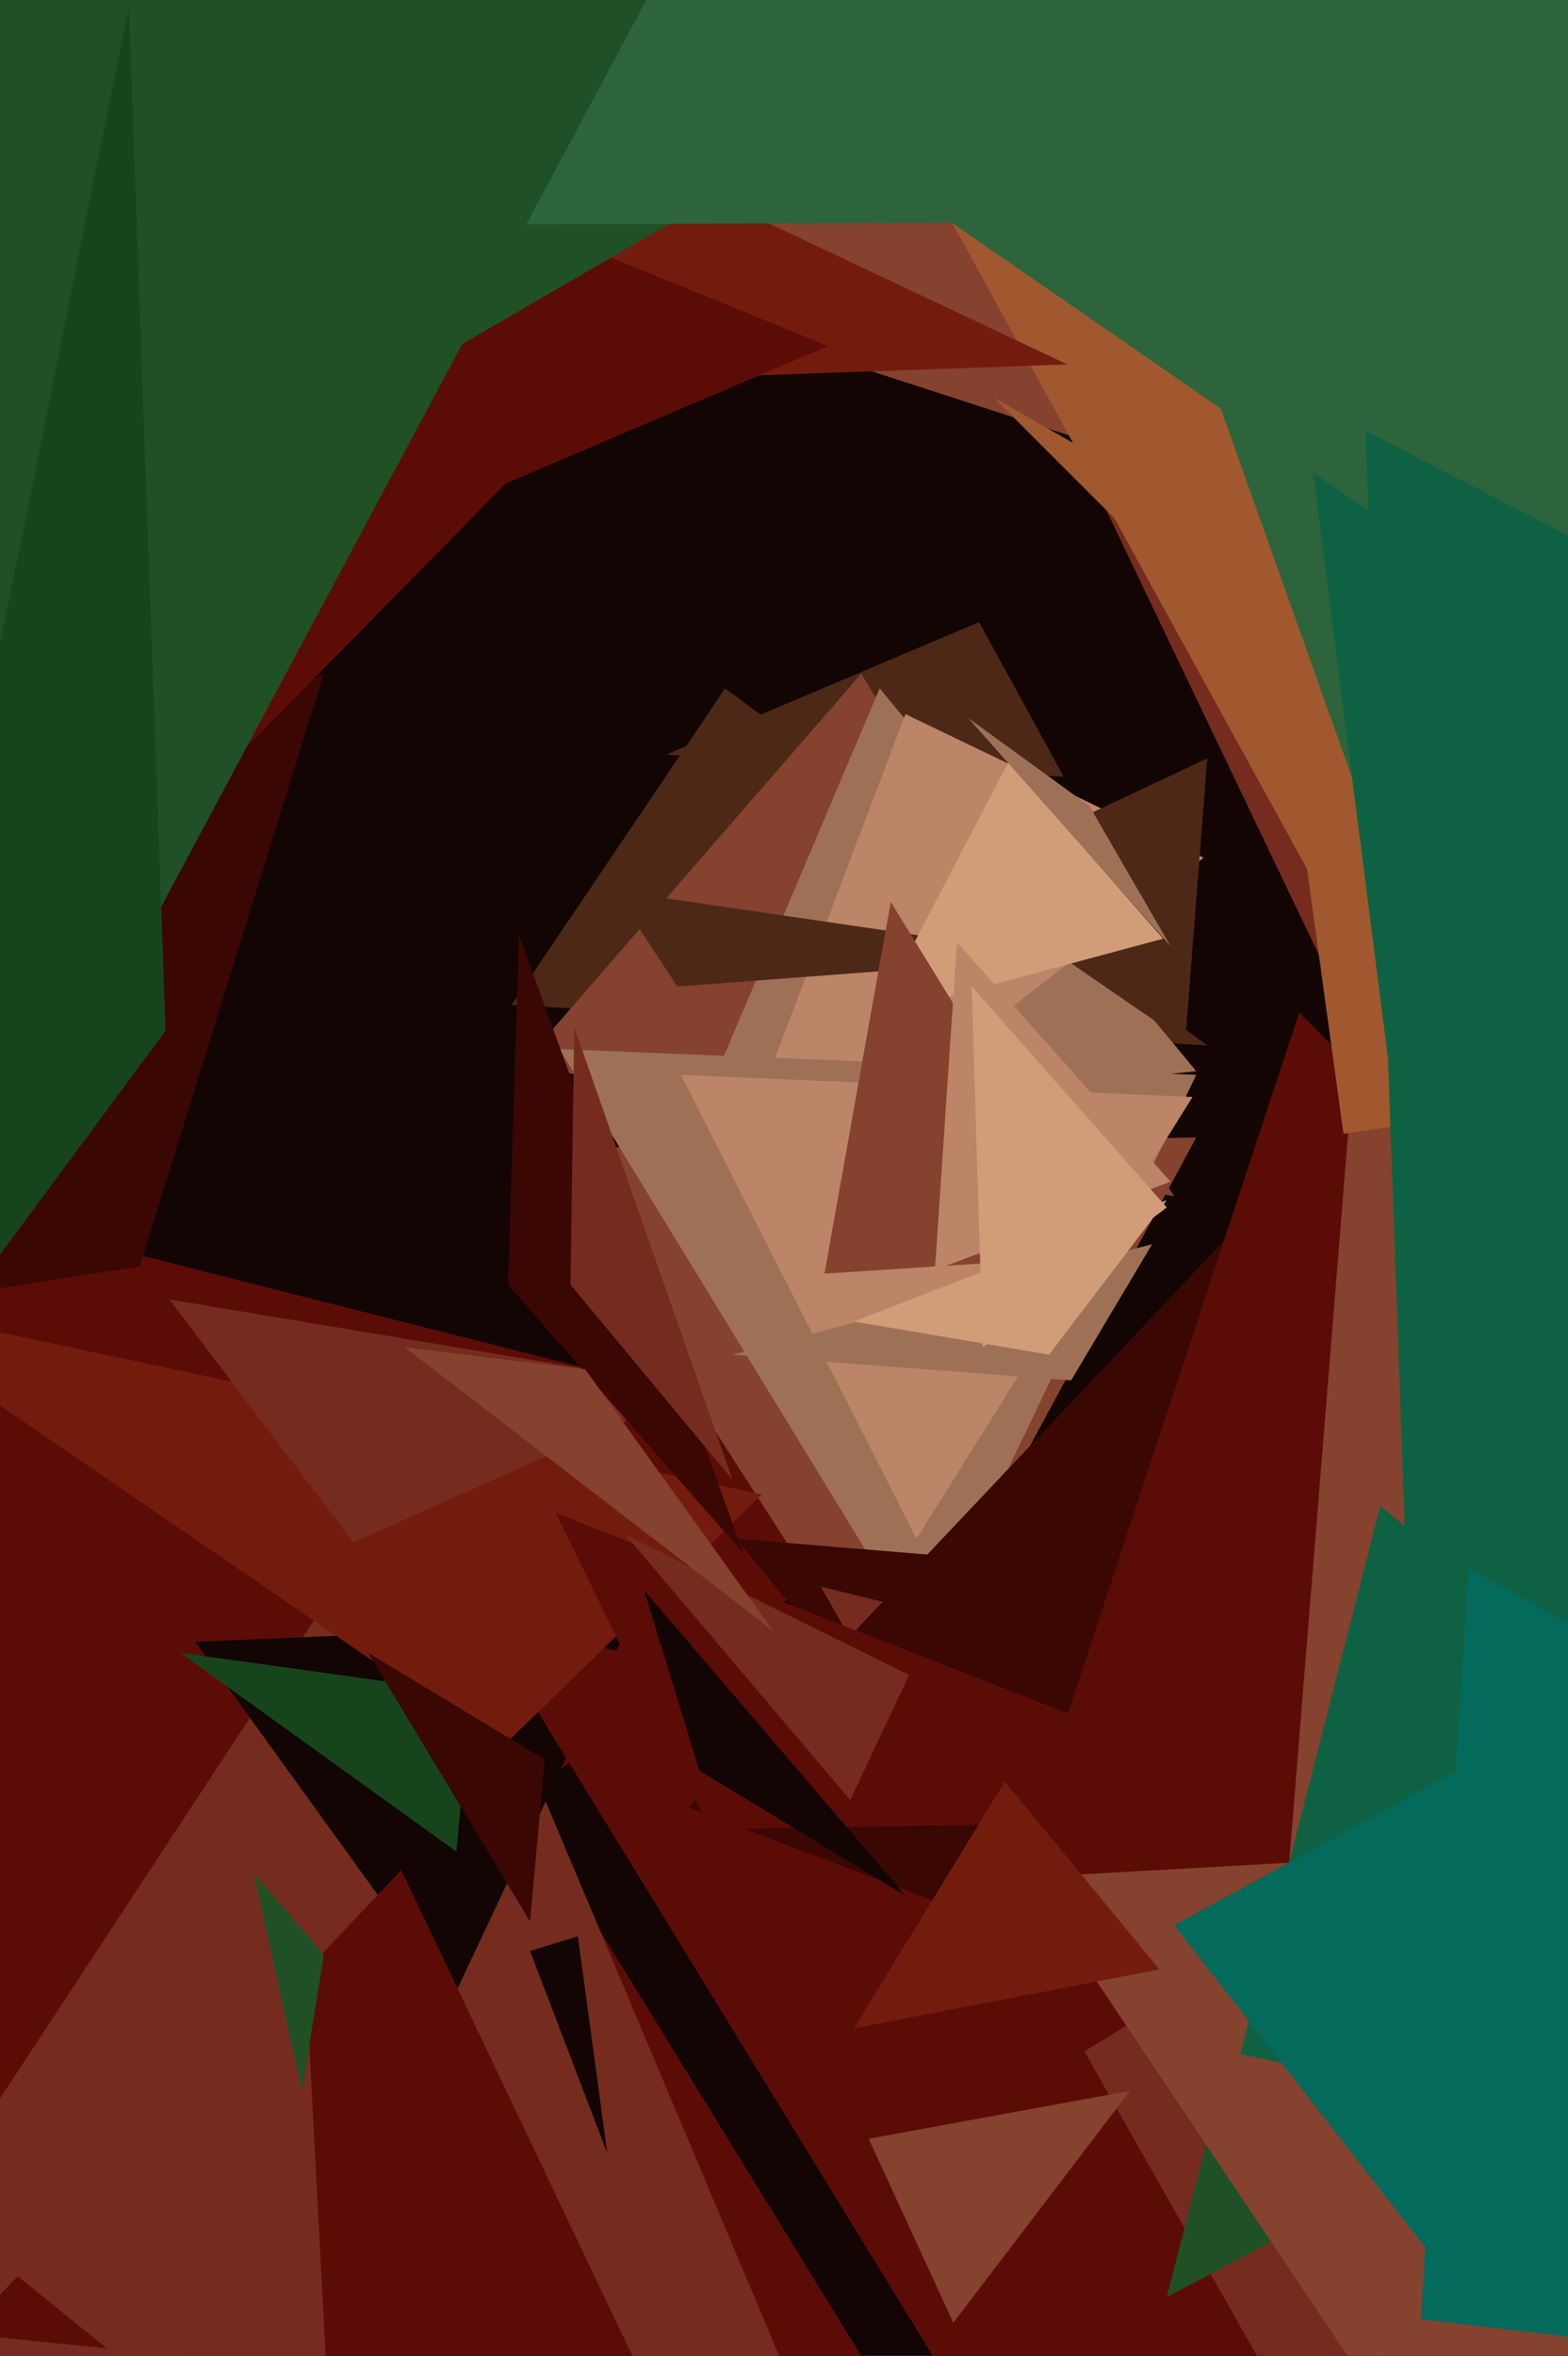 <svg xmlns="http://www.w3.org/2000/svg" width="426px" height="640px">
  <rect width="426" height="640" fill="rgb(18,5,4)"/>
  <polygon points="-87,659 -171,288 263,398" fill="rgb(92,12,6)"/>
  <polygon points="293,736 -139,1103 108,435" fill="rgb(92,12,6)"/>
  <polygon points="536,198 151,73 373,-222" fill="rgb(133,66,46)"/>
  <polygon points="242,463 145,312 325,309" fill="rgb(133,66,46)"/>
  <polygon points="328,284 139,273 197,187" fill="rgb(77,40,22)"/>
  <polygon points="181,205 266,169 289,211" fill="rgb(77,40,22)"/>
  <polygon points="269,776 -105,730 111,401" fill="rgb(117,44,30)"/>
  <polygon points="319,325 142,289 234,183" fill="rgb(133,66,46)"/>
  <polygon points="325,291 189,305 239,187" fill="rgb(158,113,87)"/>
  <polygon points="361,265 263,60 345,-4" fill="rgb(117,44,30)"/>
  <polygon points="123,543 53,446 171,441" fill="rgb(18,5,4)"/>
  <polygon points="124,503 49,449 128,460" fill="rgb(22,69,28)"/>
  <polygon points="327,233 191,339 246,194" fill="rgb(188,133,104)"/>
  <polygon points="399,316 254,52 604,46" fill="rgb(161,88,47)"/>
  <polygon points="316,742 132,442 423,494" fill="rgb(92,12,6)"/>
  <polygon points="136,475 -42,353 207,406" fill="rgb(115,28,14)"/>
  <polygon points="251,447 152,285 325,292" fill="rgb(158,113,87)"/>
  <polygon points="96,419 46,353 190,377" fill="rgb(117,44,30)"/>
  <polygon points="38,344 -423,416 88,183" fill="rgb(58,7,3)"/>
  <polygon points="407,670 200,418 550,447" fill="rgb(58,7,3)"/>
  <polygon points="178,653 -10,634 109,508" fill="rgb(92,12,6)"/>
  <polygon points="354,662 223,431 510,502" fill="rgb(117,44,30)"/>
  <polygon points="202,422 138,349 141,254" fill="rgb(58,7,3)"/>
  <polygon points="447,590 187,491 412,253" fill="rgb(58,7,3)"/>
  <polygon points="504,429 251,584 353,275" fill="rgb(92,12,6)"/>
  <polygon points="193,497 151,411 363,494" fill="rgb(92,12,6)"/>
  <polygon points="487,618 350,509 369,274" fill="rgb(133,66,46)"/>
  <polygon points="290,99 63,107 182,48" fill="rgb(115,28,14)"/>
  <polygon points="444,282 270,108 511,246" fill="rgb(161,88,47)"/>
  <polygon points="365,308 328,39 623,271" fill="rgb(161,88,47)"/>
  <polygon points="249,418 185,292 324,298" fill="rgb(188,133,104)"/>
  <polygon points="322,283 258,239 328,206" fill="rgb(77,40,22)"/>
  <polygon points="290,260 184,268 167,242" fill="rgb(77,40,22)"/>
  <polygon points="393,584 317,624 344,519" fill="rgb(31,80,38)"/>
  <polygon points="470,795 279,510 691,487" fill="rgb(133,66,46)"/>
  <polygon points="395,289 237,-155 495,-133" fill="rgb(45,100,60)"/>
  <polygon points="225,94 96,149 85,37" fill="rgb(92,12,6)"/>
  <polygon points="64,206 -34,179 185,83" fill="rgb(92,12,6)"/>
  <polygon points="291,375 199,368 313,338" fill="rgb(158,113,87)"/>
  <polygon points="403,490 354,107 802,203" fill="rgb(14,98,67)"/>
  <polygon points="165,585 144,530 157,526" fill="rgb(18,5,4)"/>
  <polygon points="376,-52 -106,228 -55,53" fill="rgb(31,80,38)"/>
  <polygon points="433,181 226,38 486,-249" fill="rgb(45,100,60)"/>
  <polygon points="144,522 100,449 148,478" fill="rgb(58,7,3)"/>
  <polygon points="316,255 238,276 274,207" fill="rgb(209,157,121)"/>
  <polygon points="231,489 170,417 247,455" fill="rgb(117,44,30)"/>
  <polygon points="384,481 371,117 711,293" fill="rgb(14,98,67)"/>
  <polygon points="246,515 190,481 175,432" fill="rgb(18,5,4)"/>
  <polygon points="259,631 236,581 307,568" fill="rgb(133,66,46)"/>
  <polygon points="625,620 337,558 375,409" fill="rgb(14,98,67)"/>
  <polygon points="615,59 135,61 197,-275" fill="rgb(45,100,60)"/>
  <polygon points="210,443 110,366 159,372" fill="rgb(133,66,46)"/>
  <polygon points="-9,345 -23,-28 197,-40" fill="rgb(31,80,38)"/>
  <polygon points="91,688 -34,587 83,536" fill="rgb(117,44,30)"/>
  <polygon points="301,341 224,346 242,245" fill="rgb(133,66,46)"/>
  <polygon points="-46,403 35,2 45,280" fill="rgb(22,69,28)"/>
  <polygon points="315,535 232,551 273,484" fill="rgb(115,28,14)"/>
  <polygon points="404,632 319,523 416,470" fill="rgb(3,106,92)"/>
  <polygon points="82,568 69,509 88,531" fill="rgb(31,80,38)"/>
  <polygon points="318,321 254,345 260,256" fill="rgb(188,133,104)"/>
  <polygon points="386,630 399,426 870,688" fill="rgb(3,106,92)"/>
  <polygon points="285,368 232,359 317,326" fill="rgb(209,157,121)"/>
  <polygon points="267,366 264,268 317,328" fill="rgb(209,157,121)"/>
  <polygon points="199,402 155,349 156,279" fill="rgb(117,44,30)"/>
  <polygon points="296,219 318,257 263,195" fill="rgb(158,113,87)"/>
</svg>
